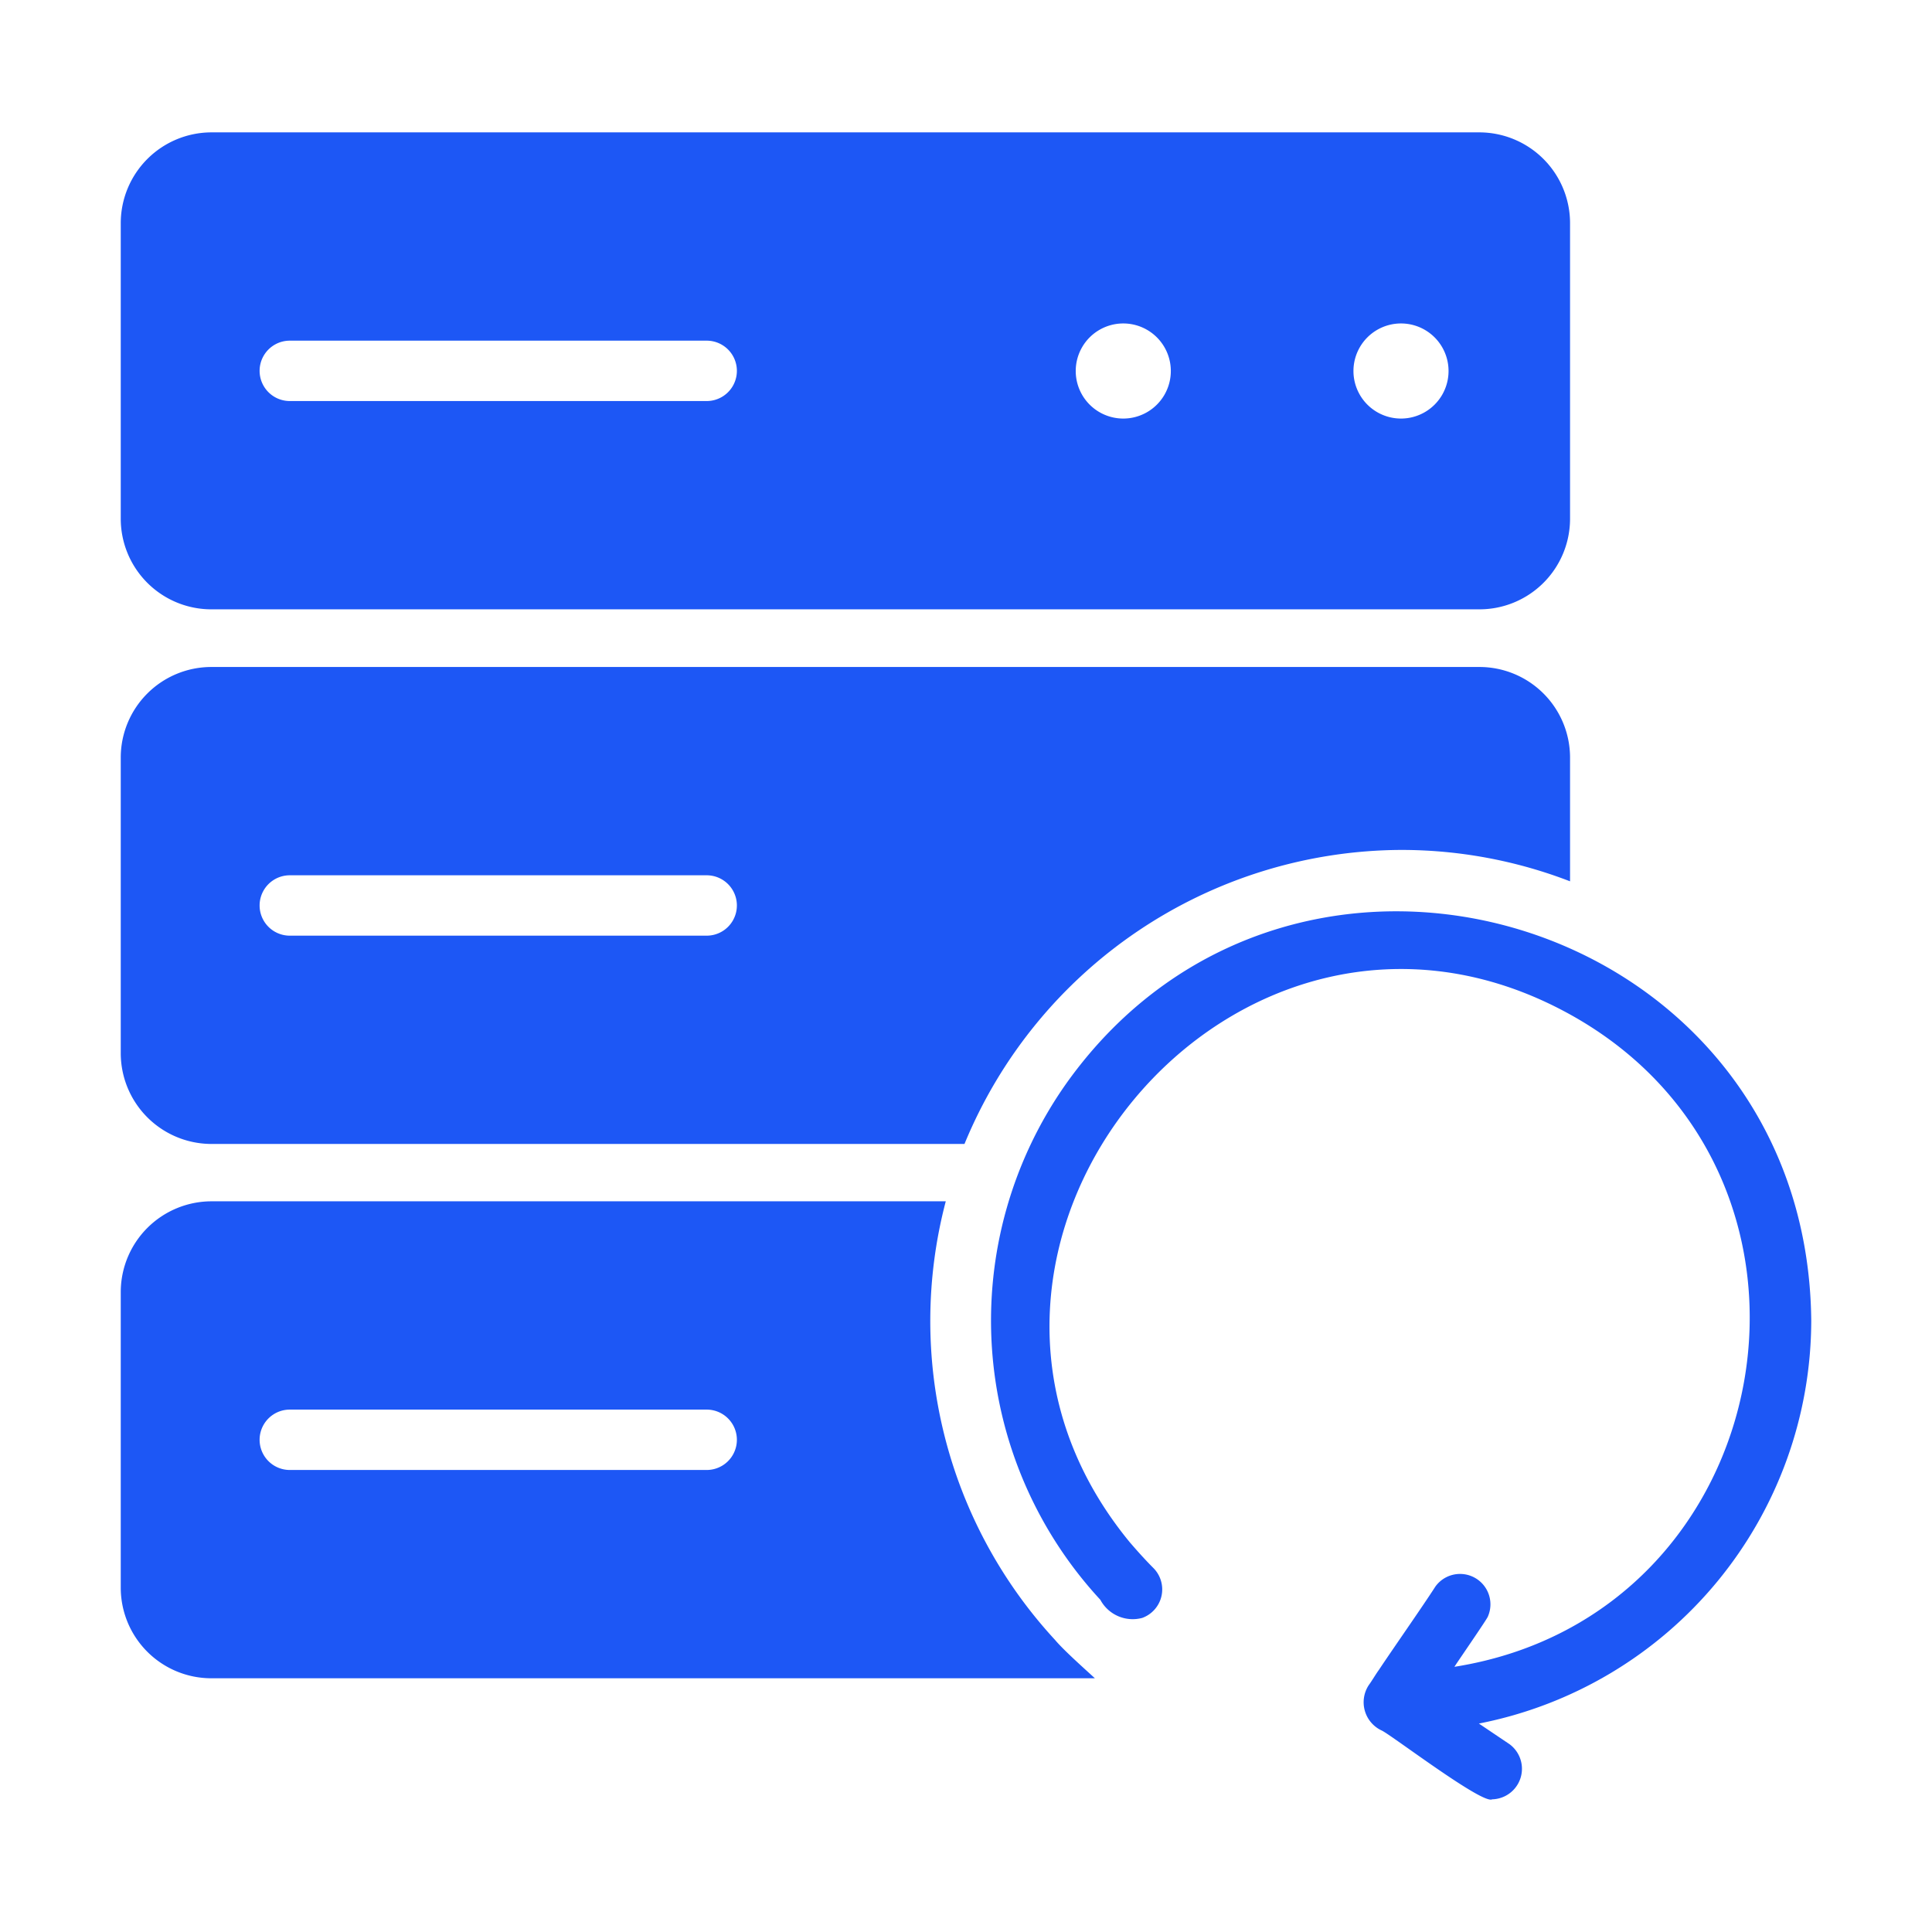 <svg xmlns="http://www.w3.org/2000/svg" version="1.1" xmlns:xlink="http://www.w3.org/1999/xlink" width="512" height="512" x="0" y="0" viewBox="0 0 64 64" style="enable-background:new 0 0 512 512" xml:space="preserve" class=""><g><path d="M7 20.185h42.01a3.002 3.002 0 0 0 3-3v-9.8a3.009 3.009 0 0 0-3-3H7a3.009 3.009 0 0 0-3 3v9.8a3.002 3.002 0 0 0 3 3zm39.41-9.47a1.575 1.575 0 0 1 0 3.15 1.575 1.575 0 0 1 0-3.15zm-9.2 0a1.575 1.575 0 0 1 0 3.15 1.575 1.575 0 0 1 0-3.15zm-27.61.57h13.81a1 1 0 0 1 0 2H9.6a1 1 0 0 1 0-2zM7 37.895h24.95a15.711 15.711 0 0 1 14.46-9.74 15.527 15.527 0 0 1 5.6 1.04v-4.1a3.002 3.002 0 0 0-3-3H7a3.002 3.002 0 0 0-3 3v9.8a3.009 3.009 0 0 0 3 3zm2.6-8.9h13.81a1 1 0 0 1 0 2H9.6a1 1 0 0 1 0-2zM34.95 54.325a15.572 15.572 0 0 1-3.62-14.53H7a3.009 3.009 0 0 0-3 3v9.8a3.002 3.002 0 0 0 3 3h29.27c-.345-.317-1.034-.929-1.32-1.27zm-11.54-5.63H9.6a1 1 0 0 1 0-2h13.81a1 1 0 0 1 0 2z" fill="#1d57f5" opacity="1" data-original="#000000" class=""></path><path d="M60 43.745c-.13-13.36-17.13-18.47-24.68-7.85a13.62 13.62 0 0 0 1.13 17.1 1.216 1.216 0 0 0 1.39.6 1.005 1.005 0 0 0 .37-1.65c-.27-.27-.53-.56-.78-.85-7.993-9.707 3.508-23.613 14.58-17.49 9.62 5.33 7.03 19.89-3.83 21.61.03-.06 1.11-1.62 1.11-1.67a1.007 1.007 0 0 0-1.74-.99c-.41.64-1.44 2.11-1.87 2.76-.09.12-.25.39-.34.51a1.032 1.032 0 0 0 .43 1.5c.312.141 3.345 2.46 3.66 2.28a1.012 1.012 0 0 0 .57-1.83l-1.01-.68A13.626 13.626 0 0 0 60 43.745z" fill="#1d57f5" opacity="1" data-original="#000000" class=""></path></g></svg>